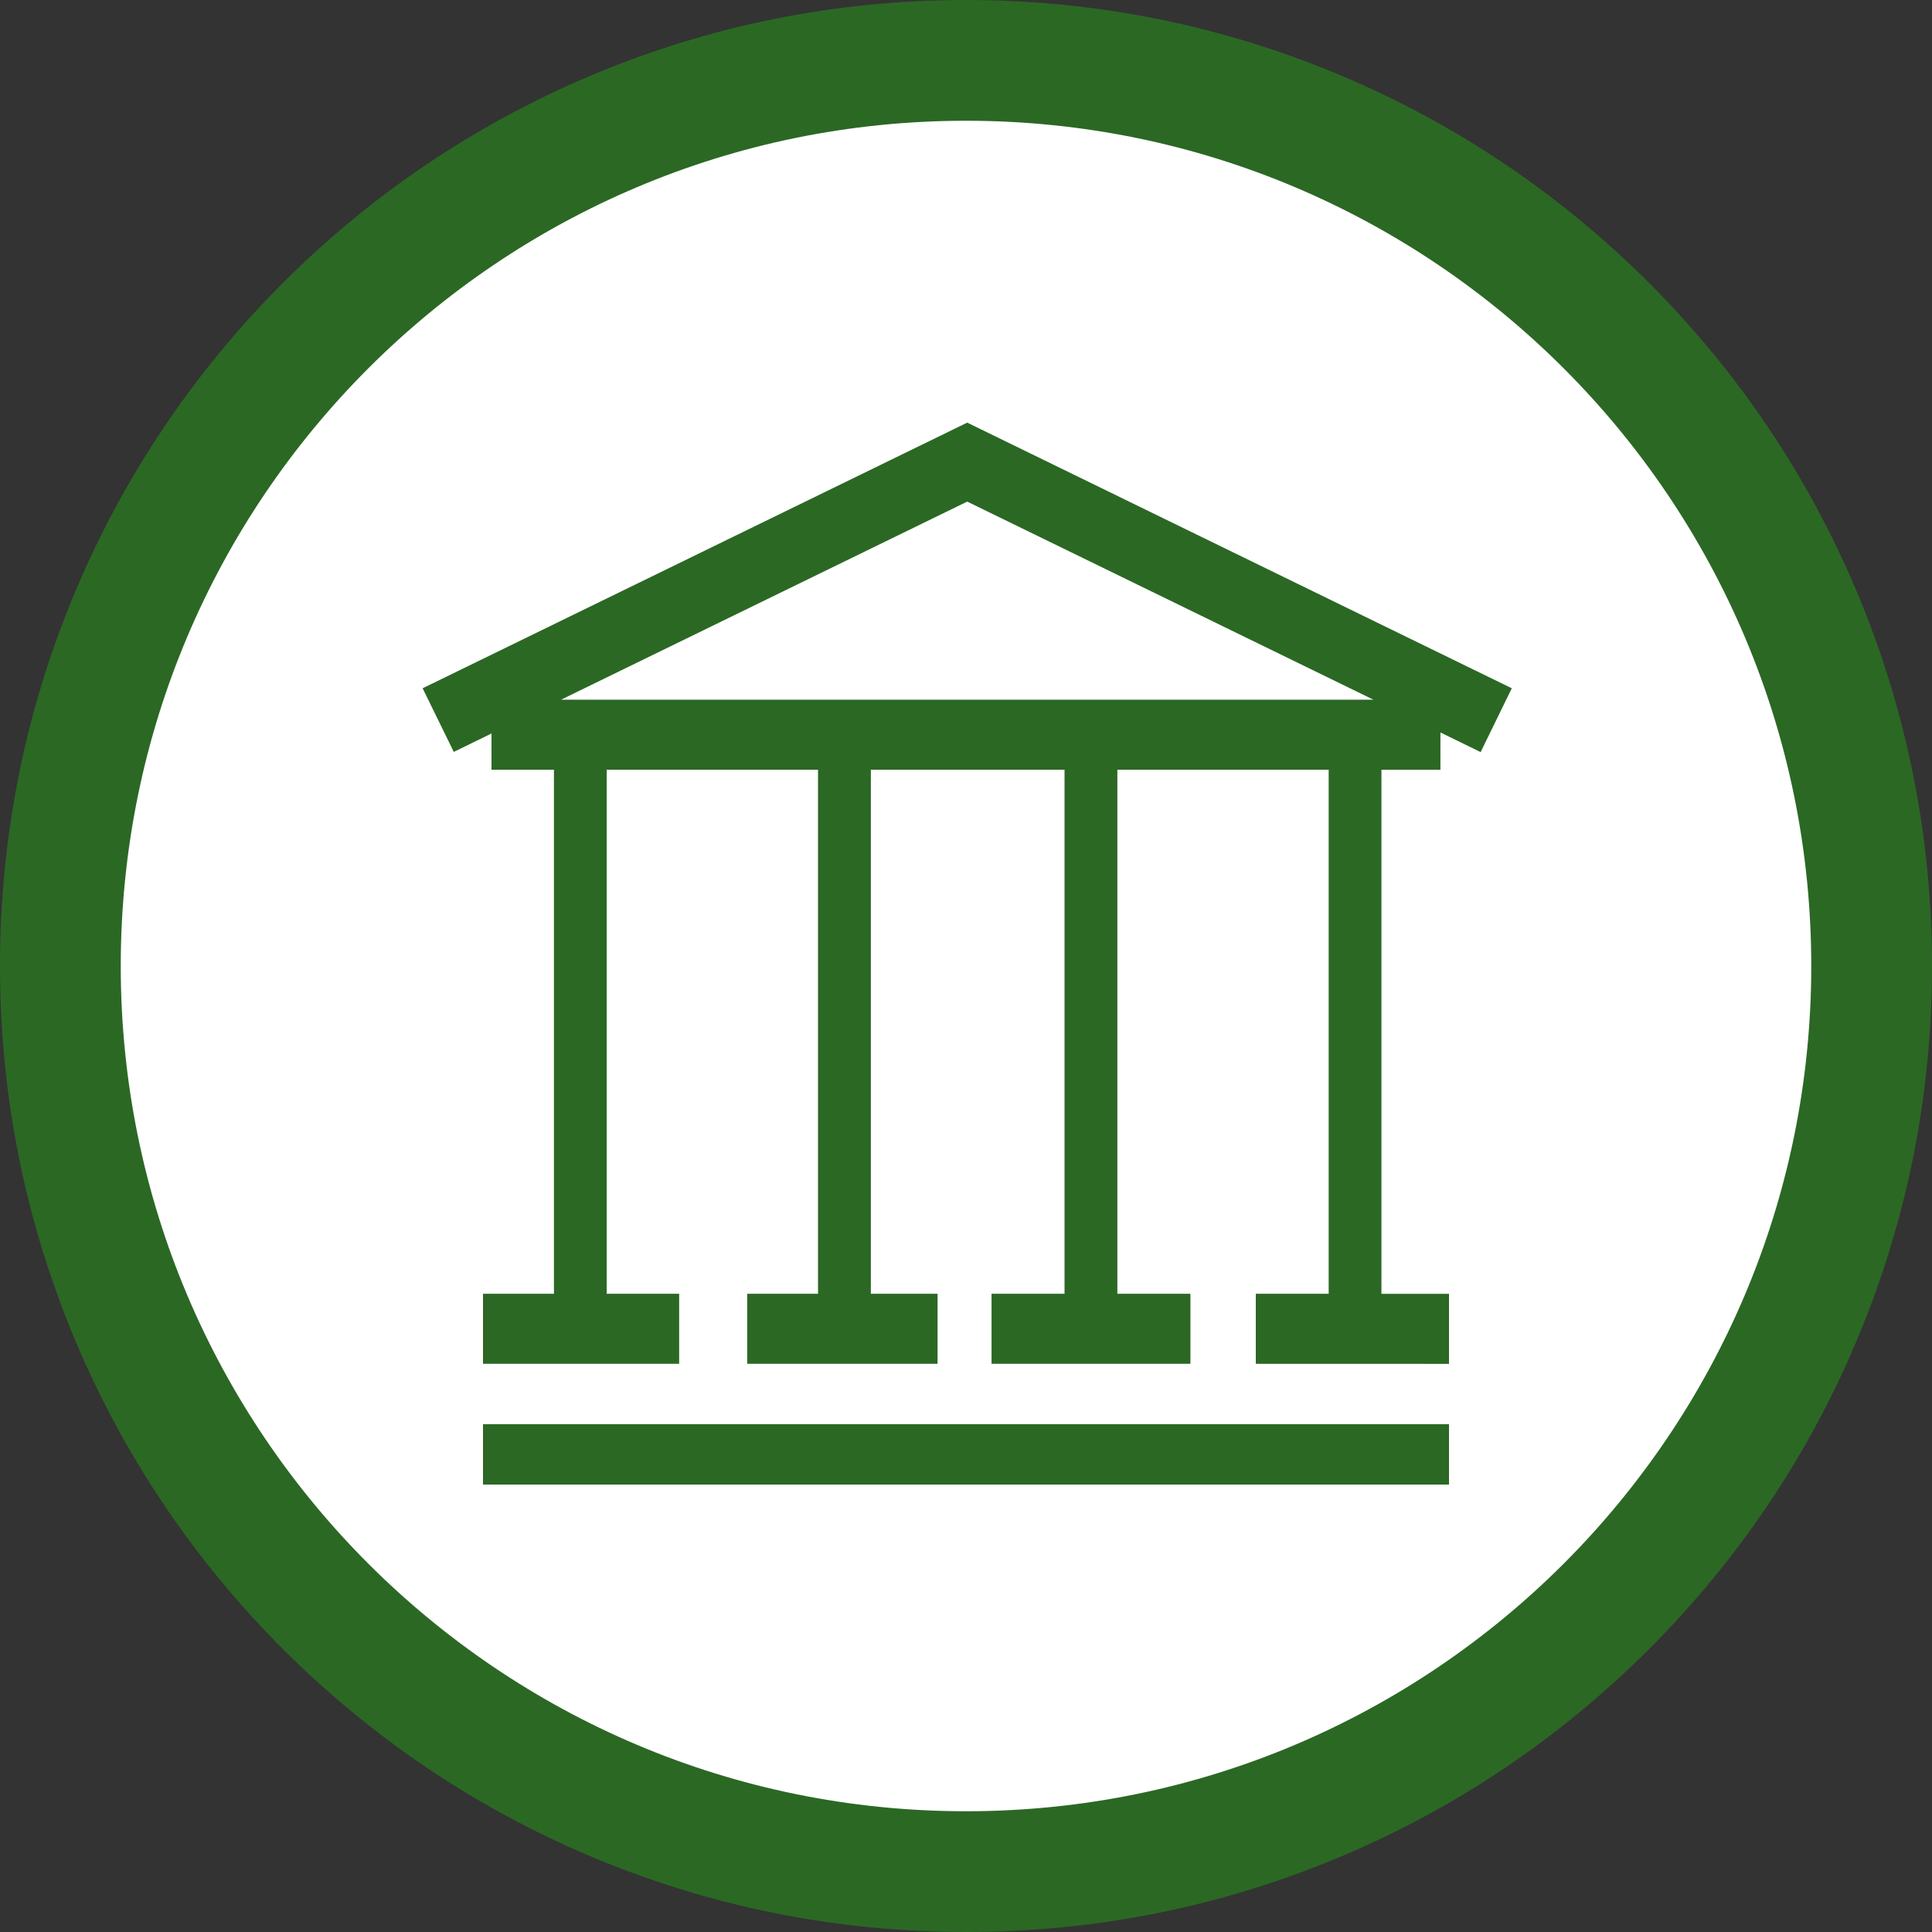 <svg xmlns="http://www.w3.org/2000/svg" width="32" height="32" viewBox="0 0 32 32">
  <rect x="0" y="0" width="32" height="32" fill="#333333" stroke="none"/>
  <g id="puce_libre" transform="translate(-906 -2330)">
    <g id="Tracé_1790" data-name="Tracé 1790" transform="translate(908 2332)" fill="#fff">
      <path d="M 14 29 C 9.993 29 6.227 27.44 3.393 24.607 C 0.56 21.773 -1 18.007 -1 14 C -1 9.993 0.56 6.227 3.393 3.393 C 6.227 0.56 9.993 -1 14 -1 C 18.007 -1 21.773 0.56 24.607 3.393 C 27.44 6.227 29 9.993 29 14 C 29 18.007 27.44 21.773 24.607 24.607 C 21.773 27.44 18.007 29 14 29 Z" stroke="none"/>
      <path d="M 14 0 C 6.268 0 0 6.268 0 14 C 0 21.732 6.268 28 14 28 C 21.732 28 28 21.732 28 14 C 28 6.268 21.732 0 14 0 M 14 -2 C 16.159 -2 18.255 -1.577 20.229 -0.742 C 22.134 0.064 23.845 1.218 25.314 2.686 C 26.782 4.155 27.936 5.866 28.742 7.771 C 29.577 9.745 30 11.841 30 14 C 30 16.159 29.577 18.255 28.742 20.229 C 27.936 22.134 26.782 23.845 25.314 25.314 C 23.845 26.782 22.134 27.936 20.229 28.742 C 18.255 29.577 16.159 30 14 30 C 11.841 30 9.745 29.577 7.771 28.742 C 5.866 27.936 4.155 26.782 2.686 25.314 C 1.218 23.845 0.064 22.134 -0.742 20.229 C -1.577 18.255 -2 16.159 -2 14 C -2 11.841 -1.577 9.745 -0.742 7.771 C 0.064 5.866 1.218 4.155 2.686 2.686 C 4.155 1.218 5.866 0.064 7.771 -0.742 C 9.745 -1.577 11.841 -2 14 -2 Z" stroke="none" fill="#2b6824"/>
    </g>
    <path id="Tracé_1826" data-name="Tracé 1826" d="M488-739.411v-1h16v1Zm12.8-2v-1.16h1.207v-8.68h-3.5v8.68h1.21v1.16h-3.294v-1.16h1.209v-8.68h-3.208v8.68h1.105v1.16h-3.153v-1.16h1.173v-8.68h-3.5v8.68h1.2v1.16H488v-1.16h1.175v-8.68h-1.034v-.6l-.625.305L487-752.6l9.02-4.4h0l9.02,4.4-.516,1.057-.666-.325v.618h-.977v8.68H504v1.16Zm1.948-11-6.728-3.281-6.727,3.281Z" transform="translate(426 3094)" fill="#2b6824"/>
  </g>
</svg>
